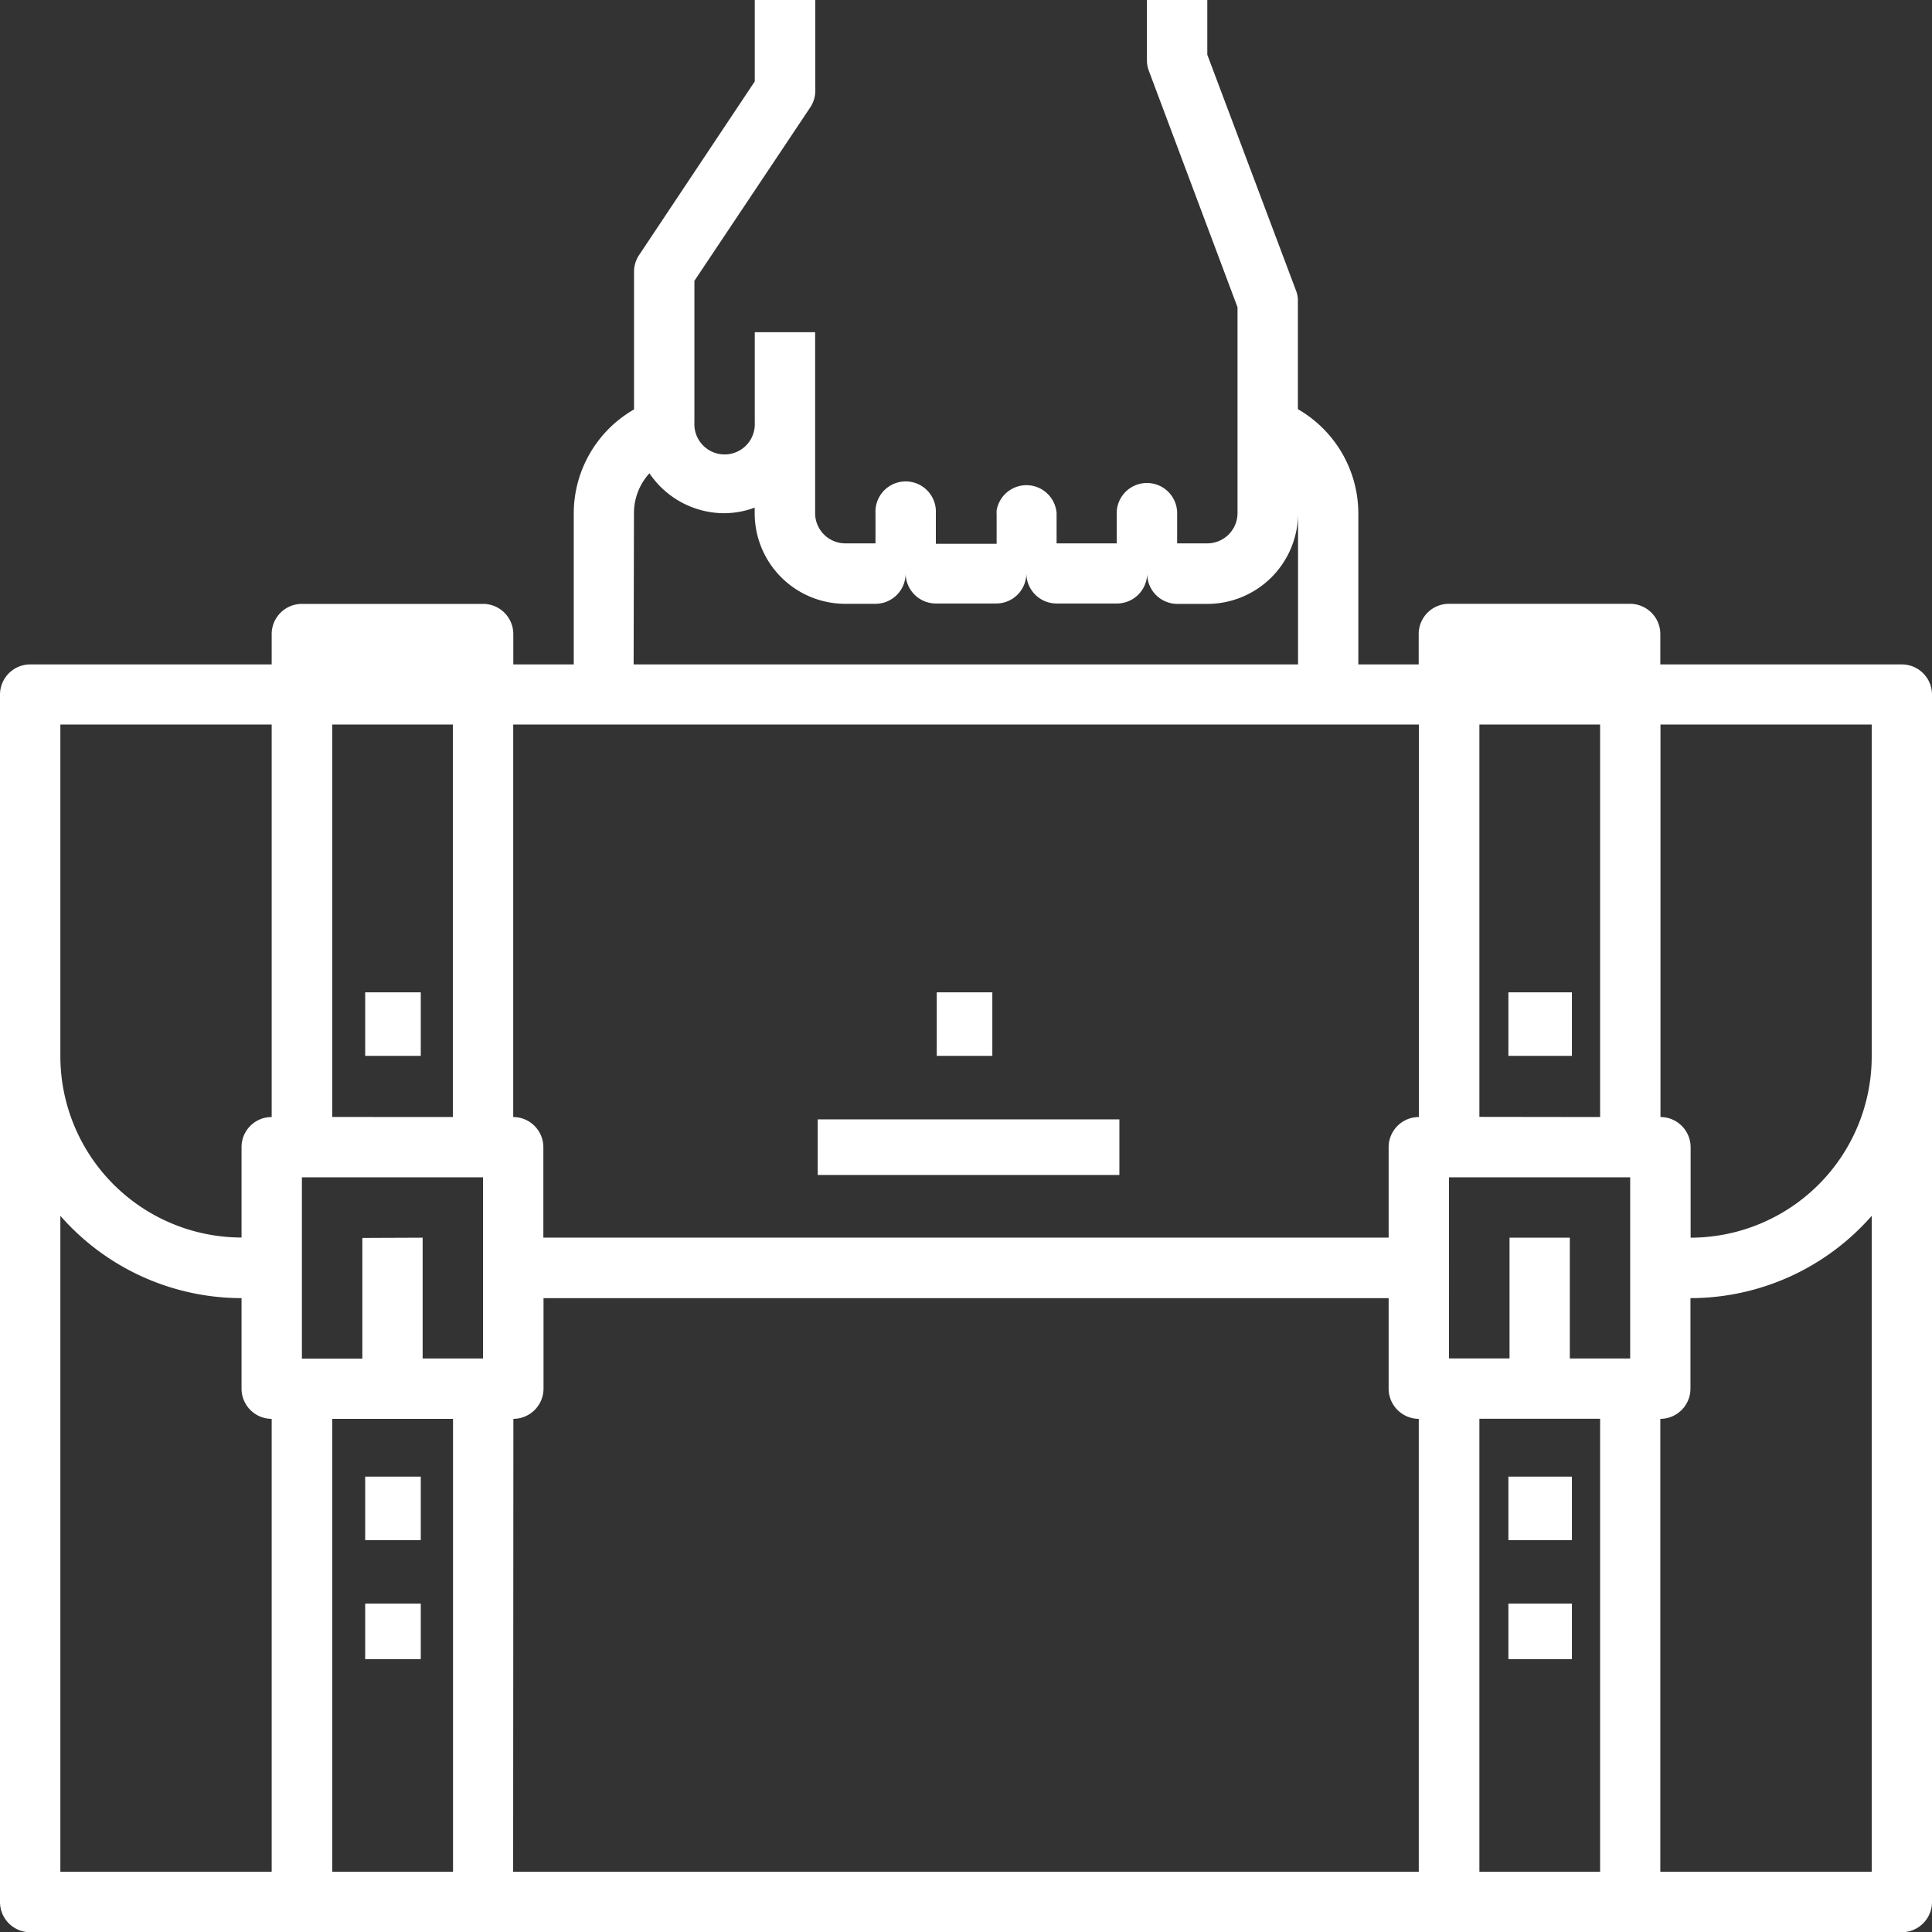 <svg id="Layer_1" data-name="Layer 1" xmlns="http://www.w3.org/2000/svg" viewBox="0 0 238.44 238.47"><rect x="0" y="0" width="238.44" height="238.47" fill="#333333" stroke="none"/><defs><style>.cls-1{fill:#fff;}</style></defs><g id="Group_606" data-name="Group 606"><g id="Group_605" data-name="Group 605"><path id="Path_355" data-name="Path 355" class="cls-1" d="M234.72,82H204.91V78.24a3.74,3.74,0,0,0-3.72-3.72H178.81a3.73,3.73,0,0,0-3.72,3.72h0V82h-7.45V63.34a14.87,14.87,0,0,0-7.46-12.84V37.26A3.45,3.45,0,0,0,160,36L149,6.75V0h-7.45V7.45a3.65,3.65,0,0,0,.24,1.3l10.94,29.17V63.34A3.74,3.74,0,0,1,149,67.06h-3.72V63.34a3.73,3.73,0,1,0-7.46,0v3.72H130.4V63.34A3.73,3.73,0,0,0,123,63a2.54,2.54,0,0,0,0,.39v3.72H115.5V63.34a3.73,3.73,0,0,0-7.45-.39,2.54,2.54,0,0,0,0,.39v3.72h-3.72a3.73,3.73,0,0,1-3.73-3.72V41H93.15V52.16a3.73,3.73,0,0,1-7.45.39,2.54,2.54,0,0,1,0-.39V34.66L100,13.25a3.7,3.7,0,0,0,.62-2.07V0H93.15V10.05L78.88,31.47a3.7,3.7,0,0,0-.63,2.06v17a14.82,14.82,0,0,0-7.44,12.81V82H63.35V78.25a3.73,3.73,0,0,0-3.72-3.72H37.25a3.73,3.73,0,0,0-3.72,3.72h0V82H3.72A3.73,3.73,0,0,0,0,85.69v.06H0v149a3.73,3.73,0,0,0,3.72,3.72h231a3.74,3.74,0,0,0,3.72-3.72v-149A3.73,3.73,0,0,0,234.72,82h0Zm-190,70.78v14.9H37.26V145.3H59.61v22.36H52.16V152.75ZM41,137.85V89.42H55.89v48.44Zm14.91,37.26V231H41V175.11Zm7.45,0a3.74,3.74,0,0,0,3.72-3.72V160.21H171.38v11.18a3.74,3.74,0,0,0,3.72,3.72V231H63.33Zm122.94-22.36v14.9h-7.47V145.3h22.36v22.36h-7.45V152.75Zm-3.72,22.35h14.9V231h-14.9Zm0-37.26V89.42h14.9v48.44ZM78.24,63.34a7.32,7.32,0,0,1,1.91-4.93,11.17,11.17,0,0,0,9.26,4.93,11,11,0,0,0,3.73-.69v.69a11.18,11.18,0,0,0,11.17,11.18H108a3.73,3.73,0,0,0,3.77-3.69v-.08a3.73,3.73,0,0,0,3.72,3.73H123a3.72,3.72,0,0,0,3.67-3.73,3.73,3.73,0,0,0,3.72,3.73h7.43a3.73,3.73,0,0,0,3.76-3.68v0a3.73,3.73,0,0,0,3.73,3.73H149A11.2,11.2,0,0,0,160.2,63.3V82h-82ZM74.51,89.42h100.6v48.44a3.73,3.73,0,0,0-3.73,3.71h0v11.17H67.06V141.58a3.73,3.73,0,0,0-3.72-3.72h0V89.42Zm-67.06,0H33.53v48.44a3.71,3.71,0,0,0-3.72,3.7v0h0v11.17A22.39,22.39,0,0,1,7.45,130.4Zm0,60.63a29.74,29.74,0,0,0,22.36,10.16v11.18a3.73,3.73,0,0,0,3.72,3.72h0V231H7.45ZM231,231H204.91V175.11a3.73,3.73,0,0,0,3.72-3.72h0V160.21A29.74,29.74,0,0,0,231,150.05Zm-22.35-78.25V141.58a3.73,3.73,0,0,0-3.72-3.72h0V89.42H231v41A22.38,22.38,0,0,1,208.64,152.75Z" transform="translate(0)"/><rect id="Rectangle_408" data-name="Rectangle 408" class="cls-1" x="100.92" y="138.15" width="37.23" height="6.86"/><rect id="Rectangle_409" data-name="Rectangle 409" class="cls-1" x="115.61" y="122.47" width="6.86" height="7.84"/><rect id="Rectangle_410" data-name="Rectangle 410" class="cls-1" x="45.07" y="122.47" width="6.86" height="7.84"/><rect id="Rectangle_411" data-name="Rectangle 411" class="cls-1" x="45.07" y="182.24" width="6.86" height="7.84"/><rect id="Rectangle_412" data-name="Rectangle 412" class="cls-1" x="45.07" y="197.91" width="6.86" height="6.86"/><rect id="Rectangle_413" data-name="Rectangle 413" class="cls-1" x="186.16" y="122.47" width="7.84" height="7.84"/><rect id="Rectangle_414" data-name="Rectangle 414" class="cls-1" x="186.16" y="182.24" width="7.84" height="7.84"/><rect id="Rectangle_415" data-name="Rectangle 415" class="cls-1" x="186.16" y="197.91" width="7.84" height="6.86"/></g></g></svg>